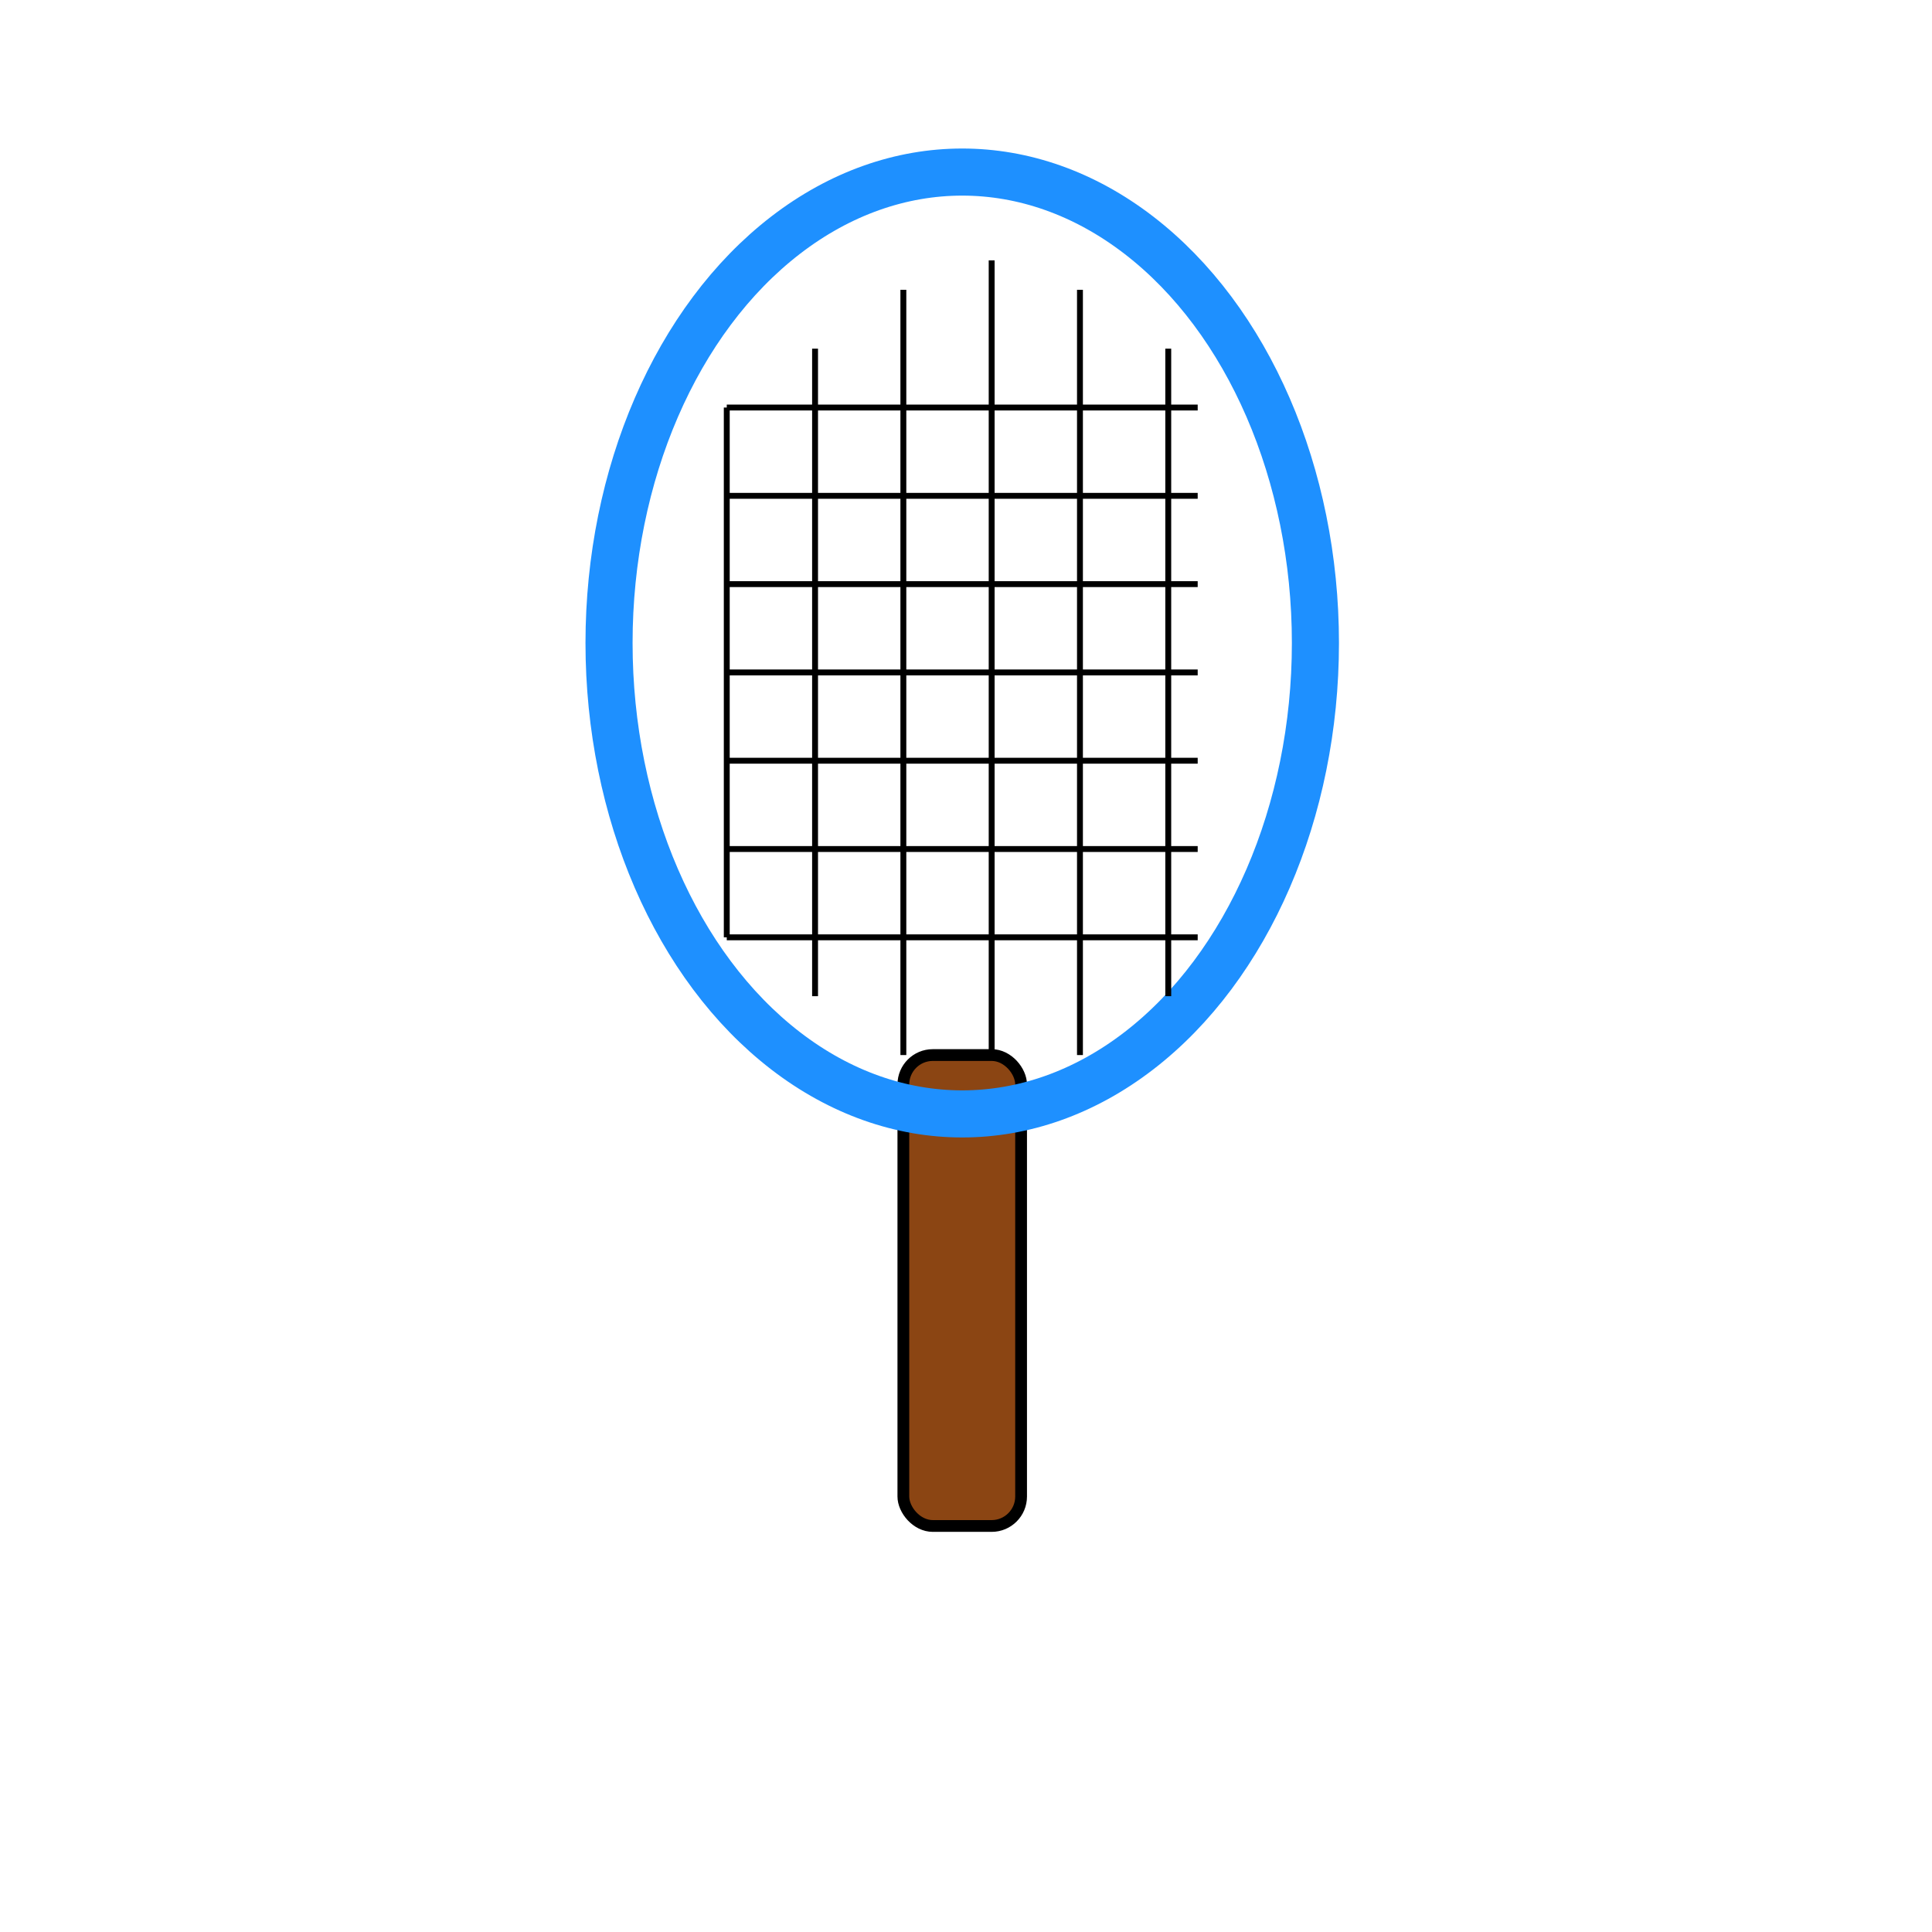 <?xml version="1.0" encoding="UTF-8"?>
<svg width="512" height="512" viewBox="0 0 512 512" xmlns="http://www.w3.org/2000/svg">
  <rect width="512" height="512" fill="none" rx="80" ry="80"/>
  <g transform="translate(60, 30) scale(0.78)">
    <!-- Tennis Racket Handle -->
    <rect x="230" y="320" width="40" height="160" rx="10" fill="#8B4513" stroke="#000" stroke-width="4"/>
    
    <!-- Tennis Racket Frame -->
    <ellipse cx="250" cy="180" rx="120" ry="160" fill="none" stroke="#1E90FF" stroke-width="16"/>
    
    <!-- Tennis Racket Strings - Vertical -->
    <line x1="170" y1="100" x2="330" y2="100" stroke="#000000" stroke-width="2"/>
    <line x1="170" y1="130" x2="330" y2="130" stroke="#000000" stroke-width="2"/>
    <line x1="170" y1="160" x2="330" y2="160" stroke="#000000" stroke-width="2"/>
    <line x1="170" y1="190" x2="330" y2="190" stroke="#000000" stroke-width="2"/>
    <line x1="170" y1="220" x2="330" y2="220" stroke="#000000" stroke-width="2"/>
    <line x1="170" y1="250" x2="330" y2="250" stroke="#000000" stroke-width="2"/>
    <line x1="170" y1="280" x2="330" y2="280" stroke="#000000" stroke-width="2"/>
    
    <!-- Tennis Racket Strings - Horizontal -->
    <line x1="170" y1="100" x2="170" y2="280" stroke="#000000" stroke-width="2"/>
    <line x1="200" y1="80" x2="200" y2="300" stroke="#000000" stroke-width="2"/>
    <line x1="230" y1="60" x2="230" y2="320" stroke="#000000" stroke-width="2"/>
    <line x1="260" y1="50" x2="260" y2="320" stroke="#000000" stroke-width="2"/>
    <line x1="290" y1="60" x2="290" y2="320" stroke="#000000" stroke-width="2"/>
    <line x1="320" y1="80" x2="320" y2="300" stroke="#000000" stroke-width="2"/>
  </g>
</svg>
